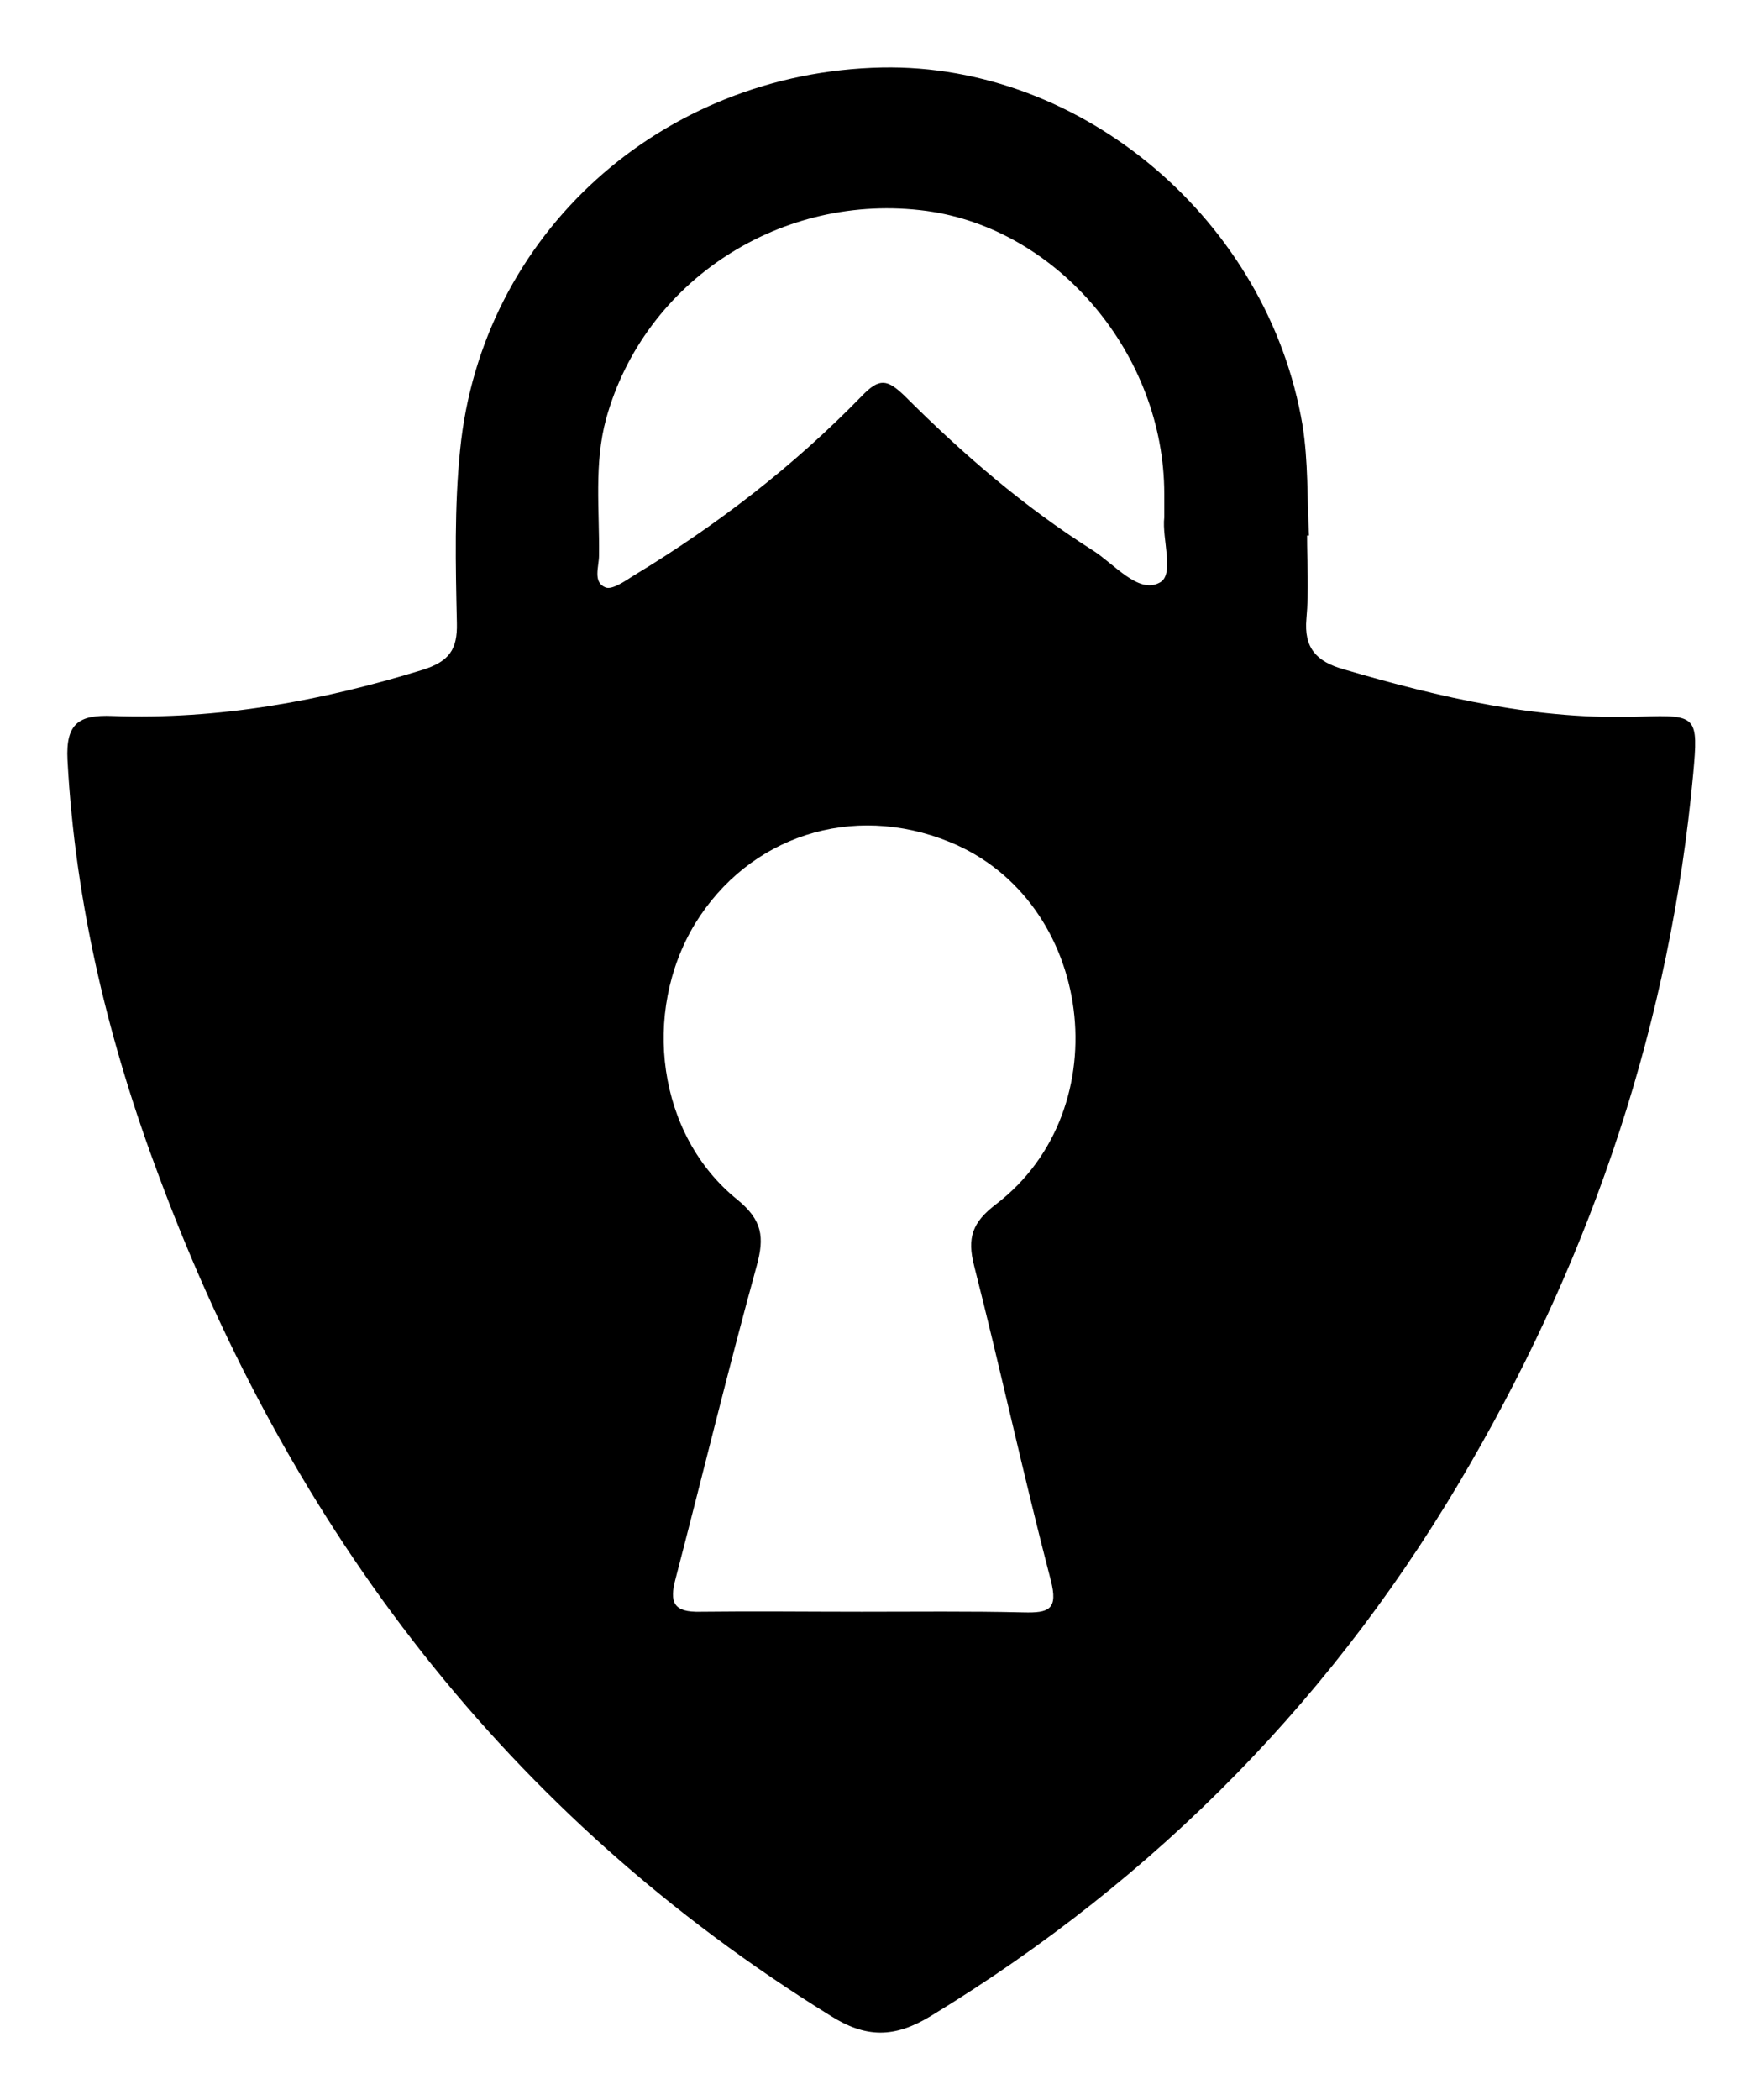 <?xml version="1.0" encoding="utf-8"?>
<!-- Generator: $$$/GeneralStr/196=Adobe Illustrator 27.6.0, SVG Export Plug-In . SVG Version: 6.00 Build 0)  -->
<svg version="1.1" id="Ebene_1" xmlns="http://www.w3.org/2000/svg" xmlns:xlink="http://www.w3.org/1999/xlink" x="0px" y="0px"
	 viewBox="0 0 271.5 323.5" style="enable-background:new 0 0 271.5 323.5;" xml:space="preserve">
<g>
	<path d="M201.4,82.5c0,4.3,0.3,8.5-0.1,12.8c-0.4,4.5,1.5,6.6,5.7,7.8c15,4.4,30.1,7.9,45.9,7.3c8.6-0.3,8.8,0,8,8.8
		c-3.5,38-15.3,73.3-34.3,106.2c-20.4,35.5-48.2,63.9-83.2,85.2c-5.6,3.4-10,3.4-15.5-0.1c-49.7-30.8-83-74.7-103.3-129
		c-7.8-20.7-13-42.1-14.2-64.4c-0.3-5.7,1.8-7,6.9-6.8c16.4,0.6,32.2-2.3,47.8-7.1c4.1-1.3,5.4-3.1,5.3-7.2
		c-0.2-8.9-0.4-17.9,0.5-26.7C74.2,36,102,11.1,135.9,10.4c30.9-0.6,59.5,23.6,64.8,55.1c0.9,5.6,0.7,11.3,1,17
		C201.5,82.5,201.5,82.5,201.4,82.5z M132.8,248.3c8.3,0,16.6-0.1,24.9,0.1c3.9,0.1,5.4-0.4,4.2-5c-4.2-16.1-7.7-32.3-11.8-48.4
		c-1.1-4.3-0.3-6.7,3.4-9.5c19.2-14.7,15-46.8-7.2-55.8c-15-6.1-30.9-0.9-39.2,12.6c-8.3,13.7-5.8,32.6,6.5,42.5
		c3.9,3.2,4.2,5.8,3,10.2c-4.4,16-8.3,32.1-12.5,48.2c-1,3.7-0.3,5.2,3.8,5.1C116.2,248.2,124.5,248.3,132.8,248.3z M179.4,79.7
		c0-1.5,0-2.6,0-3.6c0-21.4-16.3-40.8-36.6-43.6c-22.3-3-43.5,10.7-49.4,32c-1.9,7-1,14.1-1.1,21.1c0,1.7-1,4.1,1,4.9
		c1,0.4,2.9-0.9,4.3-1.8c12.9-7.8,24.7-16.9,35.2-27.7c2.7-2.8,3.9-2.6,6.6,0c8.9,8.9,18.4,17.1,29,23.8c3.3,2.1,7,6.7,10.2,5
		C181.1,88.7,179,83,179.4,79.7z"/>
</g>
</svg>
